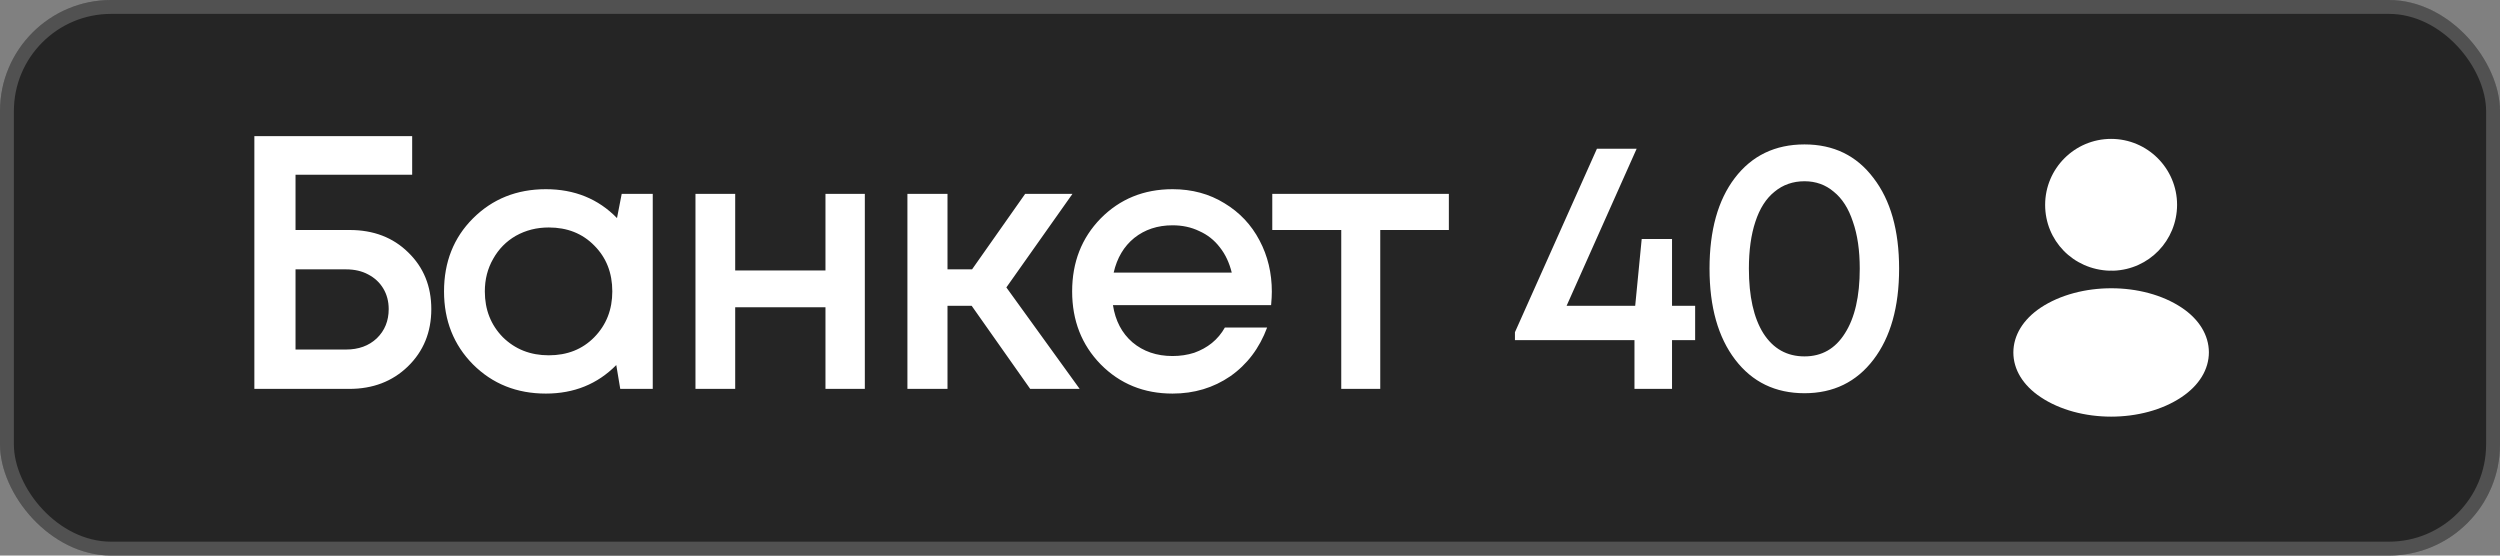 <?xml version="1.0" encoding="UTF-8"?> <svg xmlns="http://www.w3.org/2000/svg" width="90" height="20" viewBox="0 0 90 20" fill="none"><rect x="0" y="0" width="90" height="20" fill="#808080" stroke="none"/><rect width="90" height="20" rx="4" fill="#252525"></rect><rect x="0.25" y="0.25" width="89.5" height="19.5" rx="3.75" stroke="white" stroke-opacity="0.2" stroke-width="0.5"></rect><path d="M12.589 8.28C13.447 8.28 14.149 8.549 14.695 9.086C15.25 9.623 15.527 10.304 15.527 11.127C15.527 11.959 15.245 12.648 14.682 13.194C14.127 13.731 13.425 14 12.576 14H9.157V4.9H14.838V6.291H10.639V8.28H12.589ZM12.459 12.583C12.91 12.583 13.278 12.449 13.564 12.18C13.85 11.903 13.993 11.552 13.993 11.127C13.993 10.85 13.928 10.603 13.798 10.386C13.668 10.169 13.486 10 13.252 9.879C13.027 9.758 12.762 9.697 12.459 9.697H10.639V12.583H12.459ZM22.381 6.98H23.499V14H22.329L22.186 13.142C21.51 13.827 20.665 14.169 19.651 14.169C18.602 14.169 17.727 13.818 17.025 13.116C16.332 12.414 15.985 11.539 15.985 10.49C15.985 9.433 16.332 8.557 17.025 7.864C17.727 7.162 18.602 6.811 19.651 6.811C20.682 6.811 21.536 7.158 22.212 7.851L22.381 6.98ZM18.104 12.141C18.546 12.574 19.096 12.791 19.755 12.791C20.422 12.791 20.968 12.574 21.393 12.141C21.826 11.699 22.043 11.149 22.043 10.49C22.043 9.823 21.826 9.272 21.393 8.839C20.968 8.406 20.422 8.189 19.755 8.189C19.322 8.189 18.927 8.289 18.572 8.488C18.225 8.687 17.952 8.965 17.753 9.32C17.554 9.667 17.454 10.057 17.454 10.49C17.454 11.149 17.671 11.699 18.104 12.141ZM29.717 6.98H31.134V14H29.717V11.062H26.467V14H25.037V6.98H26.467V9.736H29.717V6.98ZM37.087 14L34.981 11.01H34.11V14H32.667V6.98H34.11V9.697H34.994L36.905 6.98H38.608L36.229 10.347L38.868 14H37.087ZM45.786 10.503C45.786 10.633 45.777 10.793 45.76 10.984H40.066C40.153 11.547 40.387 11.994 40.768 12.323C41.158 12.652 41.639 12.817 42.211 12.817C42.488 12.817 42.748 12.778 42.991 12.7C43.234 12.613 43.446 12.496 43.628 12.349C43.819 12.193 43.975 12.007 44.096 11.79H45.617C45.34 12.535 44.898 13.12 44.291 13.545C43.684 13.961 42.991 14.169 42.211 14.169C41.18 14.169 40.317 13.818 39.624 13.116C38.939 12.414 38.597 11.539 38.597 10.49C38.597 9.441 38.939 8.566 39.624 7.864C40.317 7.162 41.18 6.811 42.211 6.811C42.913 6.811 43.537 6.98 44.083 7.318C44.629 7.647 45.049 8.094 45.344 8.657C45.639 9.212 45.786 9.827 45.786 10.503ZM42.211 8.111C41.674 8.111 41.214 8.263 40.833 8.566C40.46 8.869 40.213 9.285 40.092 9.814H44.343C44.256 9.459 44.113 9.155 43.914 8.904C43.715 8.644 43.468 8.449 43.173 8.319C42.887 8.18 42.566 8.111 42.211 8.111ZM52.159 6.98V8.28H49.689V14H48.285V8.28H45.802V6.98H52.159ZM61.025 11.01V12.245H60.193V14H58.841V12.245H54.538V11.959L57.489 5.355H58.919L56.397 11.01H58.867L59.101 8.605H60.193V11.01H61.025ZM64.962 14.156C63.913 14.156 63.081 13.753 62.466 12.947C61.851 12.141 61.543 11.049 61.543 9.671C61.543 8.293 61.846 7.205 62.453 6.408C63.068 5.602 63.905 5.199 64.962 5.199C66.011 5.199 66.838 5.602 67.445 6.408C68.06 7.205 68.368 8.293 68.368 9.671C68.368 11.049 68.06 12.141 67.445 12.947C66.83 13.753 66.002 14.156 64.962 14.156ZM64.962 12.83C65.586 12.83 66.071 12.553 66.418 11.998C66.773 11.443 66.951 10.668 66.951 9.671C66.951 9.012 66.869 8.449 66.704 7.981C66.548 7.504 66.318 7.145 66.015 6.902C65.72 6.651 65.369 6.525 64.962 6.525C64.546 6.525 64.186 6.651 63.883 6.902C63.58 7.145 63.35 7.504 63.194 7.981C63.038 8.449 62.96 9.012 62.96 9.671C62.96 10.668 63.133 11.443 63.48 11.998C63.835 12.553 64.329 12.83 64.962 12.83Z" fill="white"></path><path d="M76 5C74.69 5 73.625 6.065 73.625 7.375C73.625 8.66 74.63 9.7 75.94 9.745C75.98 9.74 76.02 9.74 76.05 9.745C76.06 9.745 76.065 9.745 76.075 9.745C76.08 9.745 76.08 9.745 76.085 9.745C77.365 9.7 78.37 8.66 78.375 7.375C78.375 6.065 77.31 5 76 5Z" fill="white"></path><path d="M78.54 11.075C77.145 10.145 74.871 10.145 73.466 11.075C72.831 11.499 72.481 12.075 72.481 12.69C72.481 13.305 72.831 13.874 73.46 14.294C74.16 14.764 75.081 14.999 76.001 14.999C76.921 14.999 77.841 14.764 78.54 14.294C79.171 13.87 79.52 13.3 79.52 12.68C79.516 12.065 79.171 11.495 78.54 11.075Z" fill="white"></path></svg> 